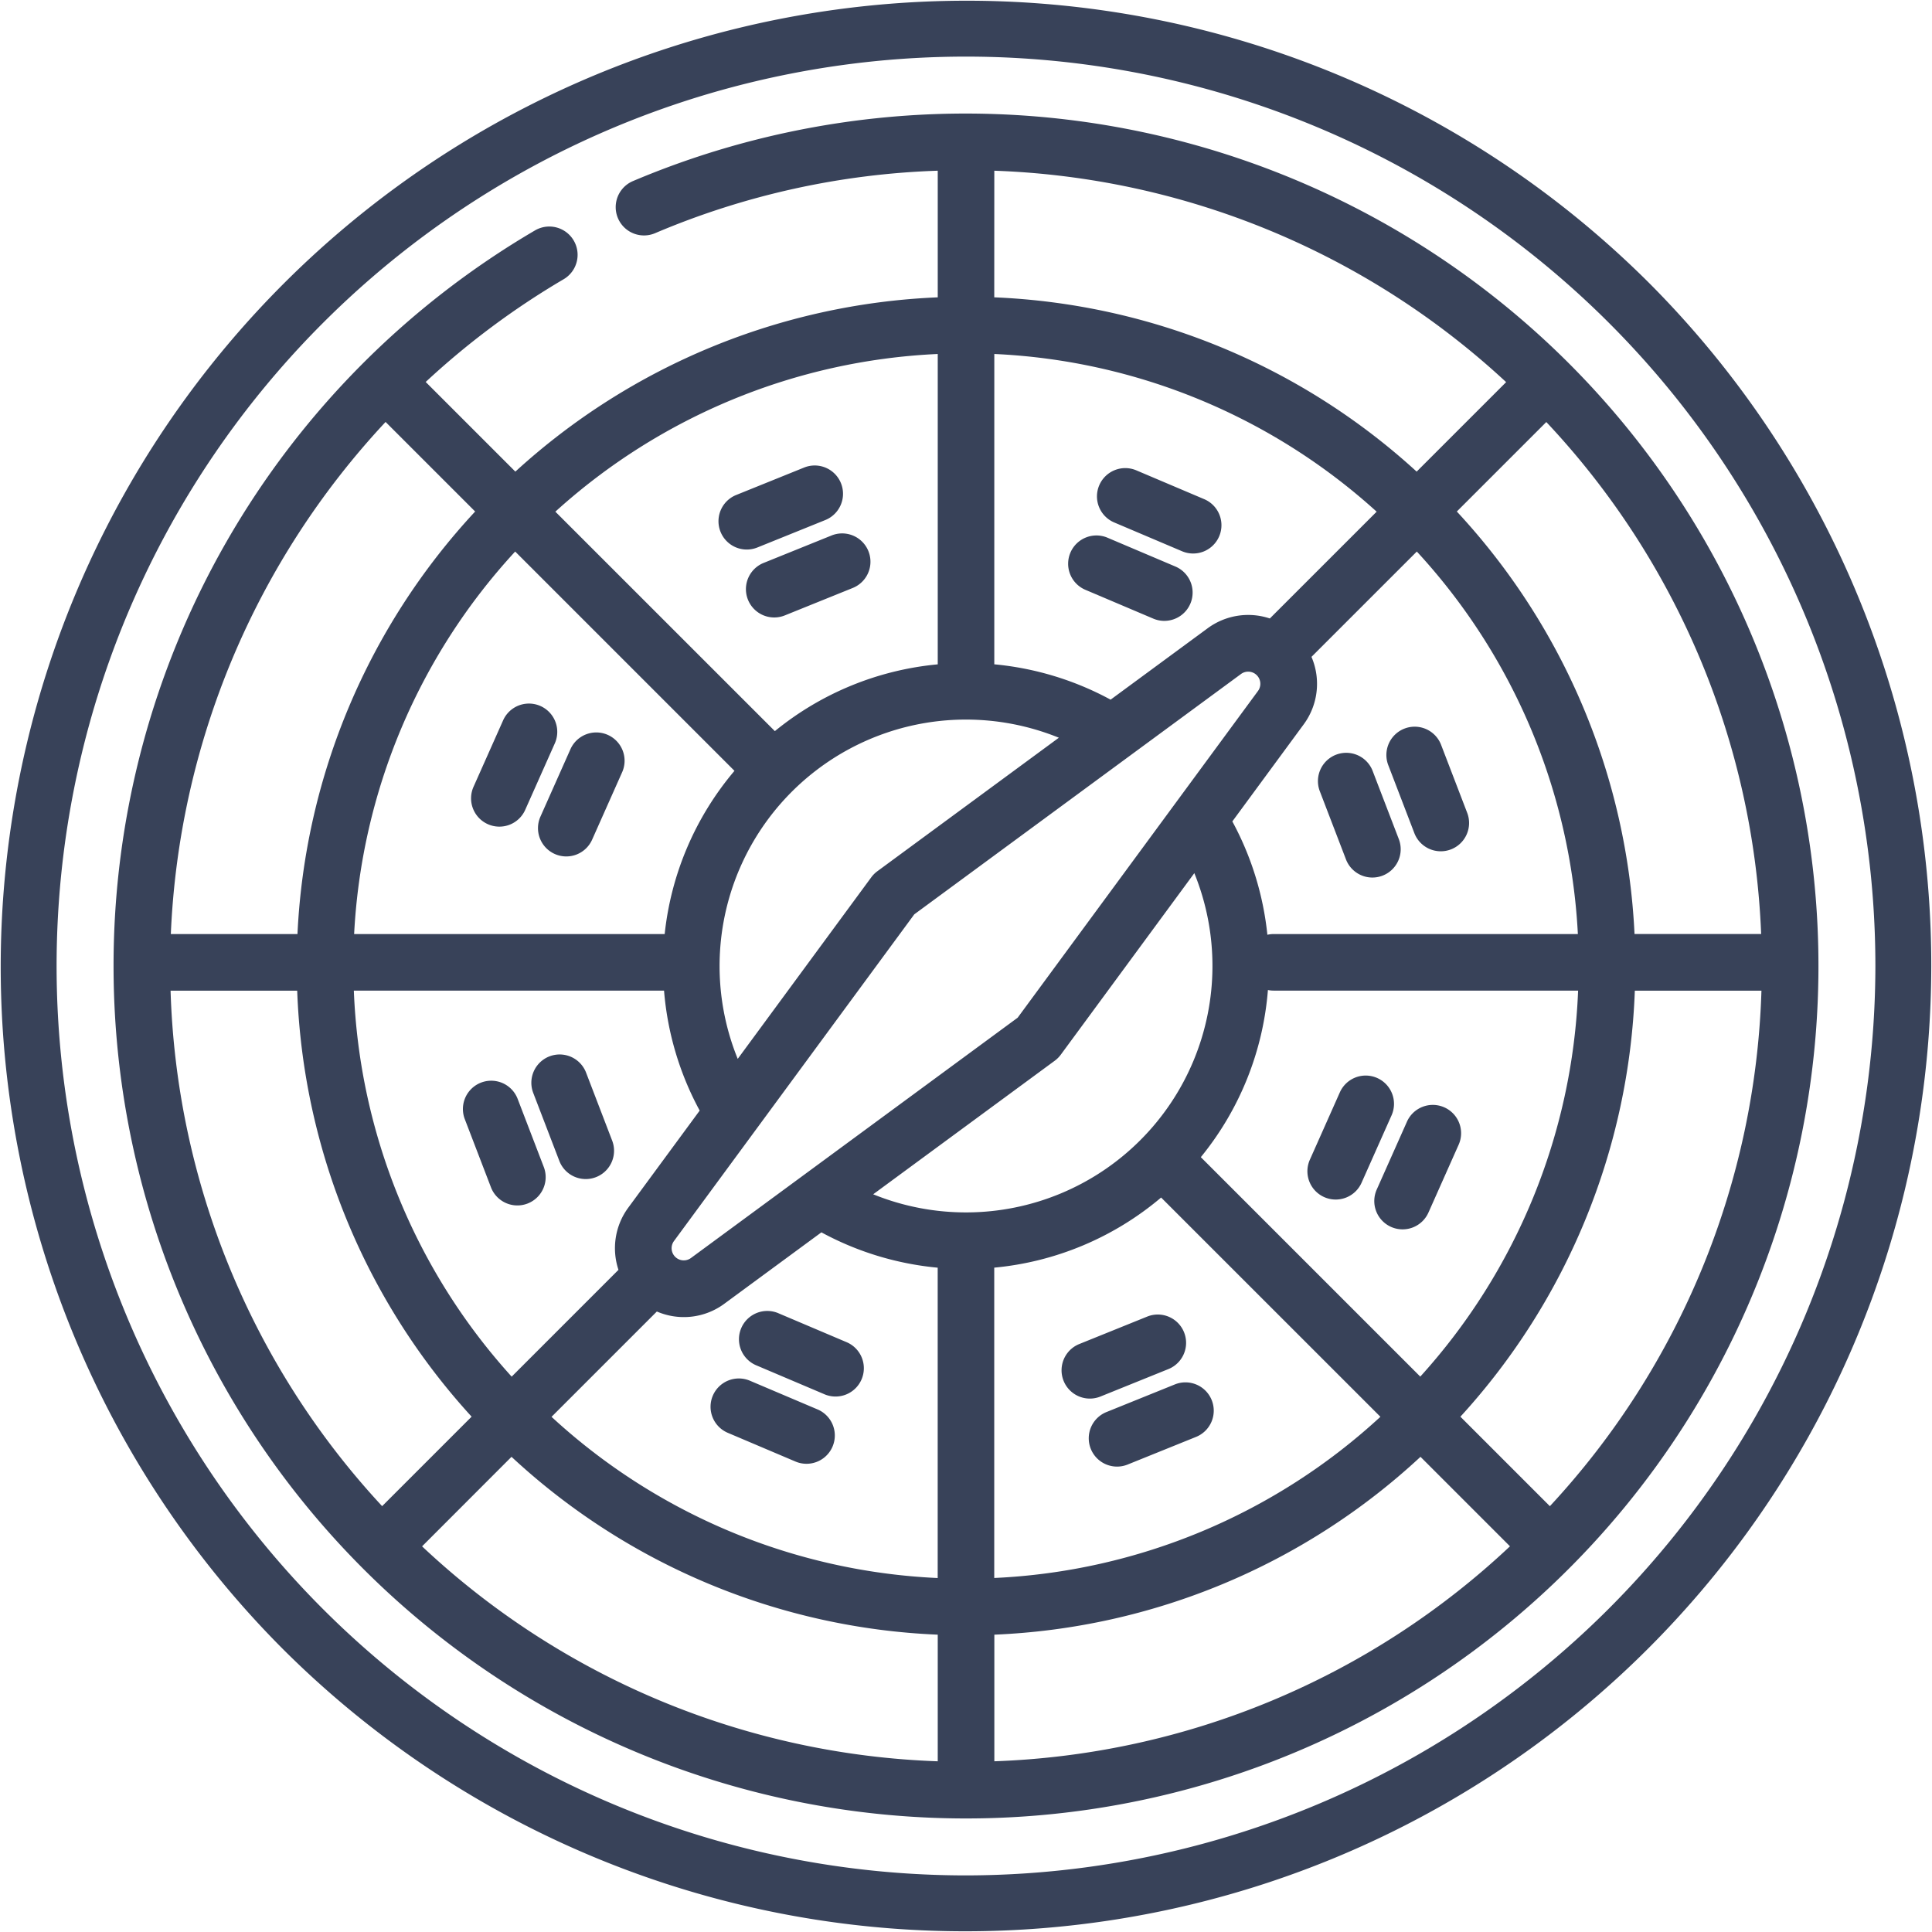 <svg xmlns="http://www.w3.org/2000/svg" id="compass" width="186.845" height="186.845" viewBox="0 0 186.845 186.845"><g id="Group_16" data-name="Group 16"><g id="Group_15" data-name="Group 15"><path id="Path_12" data-name="Path 12" d="M170.827,54.238A82.526,82.526,0,0,0,80.322,36.623a2.737,2.737,0,0,0,2.14,5.039A76.326,76.326,0,0,1,109.8,35.619V47.866a64.478,64.478,0,0,0-40.85,16.855l-8.671-8.671A76.547,76.547,0,0,1,73.645,46.1a2.737,2.737,0,0,0-2.77-4.721,82.4,82.4,0,0,0-40.783,71.156A82.441,82.441,0,1,0,170.827,54.238Zm18.6,55.2H177.186A64.486,64.486,0,0,0,160,68.579l8.655-8.654A76.684,76.684,0,0,1,189.432,109.442Zm-54.185,21.581a29.163,29.163,0,0,0,6.489-16.163,2.753,2.753,0,0,0,.552.056h29.447a59.02,59.02,0,0,1-15.264,37.331Zm17.368,25.109a59.029,59.029,0,0,1-37.346,15.59V141.705a29.169,29.169,0,0,0,16.138-6.781ZM78.923,141.917,68.594,152.246a59.022,59.022,0,0,1-15.264-37.331h30a29.277,29.277,0,0,0,3.447,11.6l-6.891,9.368A6.611,6.611,0,0,0,78.923,141.917Zm3.712,4.03a6.584,6.584,0,0,0,6.545-.765l9.369-6.891a29.278,29.278,0,0,0,11.246,3.418v30.014a59.029,59.029,0,0,1-37.346-15.59Zm3.3-5.175a1.175,1.175,0,0,1-1.643-1.643l23.24-31.594,31.594-23.24a1.175,1.175,0,0,1,1.643,1.643l-23.24,31.594Zm59.244-51.591h0a6.605,6.605,0,0,0,.765-6.545L156.132,72.45a59.031,59.031,0,0,1,15.575,36.992H142.289a2.753,2.753,0,0,0-.61.07,29.3,29.3,0,0,0-3.389-10.962ZM115.27,35.62a76.675,76.675,0,0,1,49.5,20.446l-8.655,8.654a64.478,64.478,0,0,0-40.85-16.855Zm0,17.724a59.021,59.021,0,0,1,36.977,15.251L141.917,78.923a6.61,6.61,0,0,0-6.033.961l-9.369,6.892-.046-.028a29.308,29.308,0,0,0-11.2-3.392ZM112.533,88.7a23.927,23.927,0,0,1,8.98,1.755l-17.558,12.916a2.744,2.744,0,0,0-.583.583L90.456,121.514A23.837,23.837,0,0,1,112.533,88.7ZM109.8,53.344V83.36a29.164,29.164,0,0,0-15.753,6.458L72.819,68.594A59.021,59.021,0,0,1,109.8,53.344ZM90.141,93.658a29.178,29.178,0,0,0-6.749,15.784H53.358A59.031,59.031,0,0,1,68.933,72.45ZM56.4,59.917l8.662,8.662a64.486,64.486,0,0,0-17.183,40.863H35.631A77.355,77.355,0,0,1,56.4,59.917Zm-20.793,55H47.852a64.478,64.478,0,0,0,16.868,41.2l-8.654,8.654A76.672,76.672,0,0,1,35.606,114.915ZM109.8,189.446a76.685,76.685,0,0,1-49.871-20.788L68.579,160A64.484,64.484,0,0,0,109.8,177.2Zm-6.244-54.836,17.559-12.916a2.744,2.744,0,0,0,.583-.583l12.916-17.559a23.838,23.838,0,0,1-31.058,31.058Zm11.718,54.835V177.2A64.484,64.484,0,0,0,156.487,160l8.654,8.654A76.682,76.682,0,0,1,115.27,189.445ZM169,164.774l-8.654-8.654a64.48,64.48,0,0,0,16.869-41.2H189.46A76.675,76.675,0,0,1,169,164.774Z" transform="translate(-19.11 -19.11)" fill="#384259"></path><path id="Path_13" data-name="Path 13" d="M127.971,288.156a2.737,2.737,0,0,0-5.111,1.962l2.539,6.614a2.737,2.737,0,0,0,5.11-1.962Z" transform="translate(-77.909 -181.883)" fill="#384259"></path><path id="Path_14" data-name="Path 14" d="M146.1,281.2a2.737,2.737,0,0,0-5.111,1.961l2.539,6.614a2.737,2.737,0,0,0,5.11-1.961Z" transform="translate(-89.42 -177.465)" fill="#384259"></path><path id="Path_15" data-name="Path 15" d="M159.482,27.363a93.423,93.423,0,0,0-132.12,132.12,93.423,93.423,0,0,0,132.12-132.12ZM93.422,181.371a87.948,87.948,0,1,1,87.948-87.948A88.048,88.048,0,0,1,93.422,181.371Z" fill="#384259"></path><path id="Path_16" data-name="Path 16" d="M296.87,366.564l-6.569,2.654a2.737,2.737,0,1,0,2.051,5.075l6.569-2.654a2.737,2.737,0,1,0-2.051-5.075Z" transform="translate(-183.273 -232.666)" fill="#384259"></path><path id="Path_17" data-name="Path 17" d="M353.263,285.272a2.737,2.737,0,0,0-3.614,1.387l-2.881,6.472a2.737,2.737,0,1,0,5,2.226l2.881-6.472A2.737,2.737,0,0,0,353.263,285.272Z" transform="translate(-220.071 -181.017)" fill="#384259"></path><path id="Path_18" data-name="Path 18" d="M369.5,303.254l2.881-6.472a2.737,2.737,0,1,0-5-2.226l-2.882,6.472a2.737,2.737,0,1,0,5,2.226Z" transform="translate(-231.334 -186.031)" fill="#384259"></path><path id="Path_19" data-name="Path 19" d="M289.6,348.564l-6.569,2.654a2.737,2.737,0,1,0,2.051,5.076l6.569-2.654a2.737,2.737,0,1,0-2.051-5.076Z" transform="translate(-178.655 -221.235)" fill="#384259"></path><path id="Path_20" data-name="Path 20" d="M144.194,205.936a2.735,2.735,0,0,0,3.614-1.387l2.881-6.472a2.737,2.737,0,1,0-5-2.226l-2.881,6.472A2.737,2.737,0,0,0,144.194,205.936Z" transform="translate(-90.542 -123.347)" fill="#384259"></path><path id="Path_21" data-name="Path 21" d="M198.688,368.319l-6.522-2.768a2.737,2.737,0,1,0-2.138,5.039l6.522,2.768a2.737,2.737,0,1,0,2.139-5.039Z" transform="translate(-119.621 -232.012)" fill="#384259"></path><path id="Path_22" data-name="Path 22" d="M208.012,146.635a2.737,2.737,0,0,0-2.051-5.076l-6.569,2.654a2.737,2.737,0,1,0,2.051,5.076Z" transform="translate(-125.541 -89.773)" fill="#384259"></path><path id="Path_23" data-name="Path 23" d="M194.17,131.289l6.569-2.654a2.737,2.737,0,1,0-2.051-5.076l-6.569,2.654a2.737,2.737,0,1,0,2.051,5.076Z" transform="translate(-120.922 -78.342)" fill="#384259"></path><path id="Path_24" data-name="Path 24" d="M126.459,198.04a2.735,2.735,0,0,0,3.614-1.387l2.882-6.472a2.737,2.737,0,0,0-5-2.226l-2.882,6.472A2.737,2.737,0,0,0,126.459,198.04Z" transform="translate(-79.279 -118.333)" fill="#384259"></path><path id="Path_25" data-name="Path 25" d="M292.438,150.192a2.737,2.737,0,0,0,1.071-5.257l-6.522-2.768a2.737,2.737,0,1,0-2.139,5.038l6.522,2.768A2.72,2.72,0,0,0,292.438,150.192Z" transform="translate(-179.839 -90.147)" fill="#384259"></path><path id="Path_26" data-name="Path 26" d="M206.273,350.449l-6.522-2.768a2.737,2.737,0,1,0-2.139,5.038l6.522,2.768a2.737,2.737,0,1,0,2.139-5.038Z" transform="translate(-124.438 -220.663)" fill="#384259"></path><path id="Path_27" data-name="Path 27" d="M292.435,129.335l6.522,2.768a2.737,2.737,0,1,0,2.138-5.039l-6.522-2.768a2.737,2.737,0,1,0-2.138,5.039Z" transform="translate(-184.657 -78.799)" fill="#384259"></path><path id="Path_28" data-name="Path 28" d="M370.082,202.807a2.737,2.737,0,0,0,5.111-1.962l-2.539-6.614a2.737,2.737,0,0,0-5.11,1.961Z" transform="translate(-233.299 -122.235)" fill="#384259"></path><path id="Path_29" data-name="Path 29" d="M351.957,209.764a2.737,2.737,0,0,0,5.111-1.962l-2.539-6.614a2.737,2.737,0,0,0-5.11,1.962Z" transform="translate(-221.788 -126.653)" fill="#384259"></path></g></g></svg>